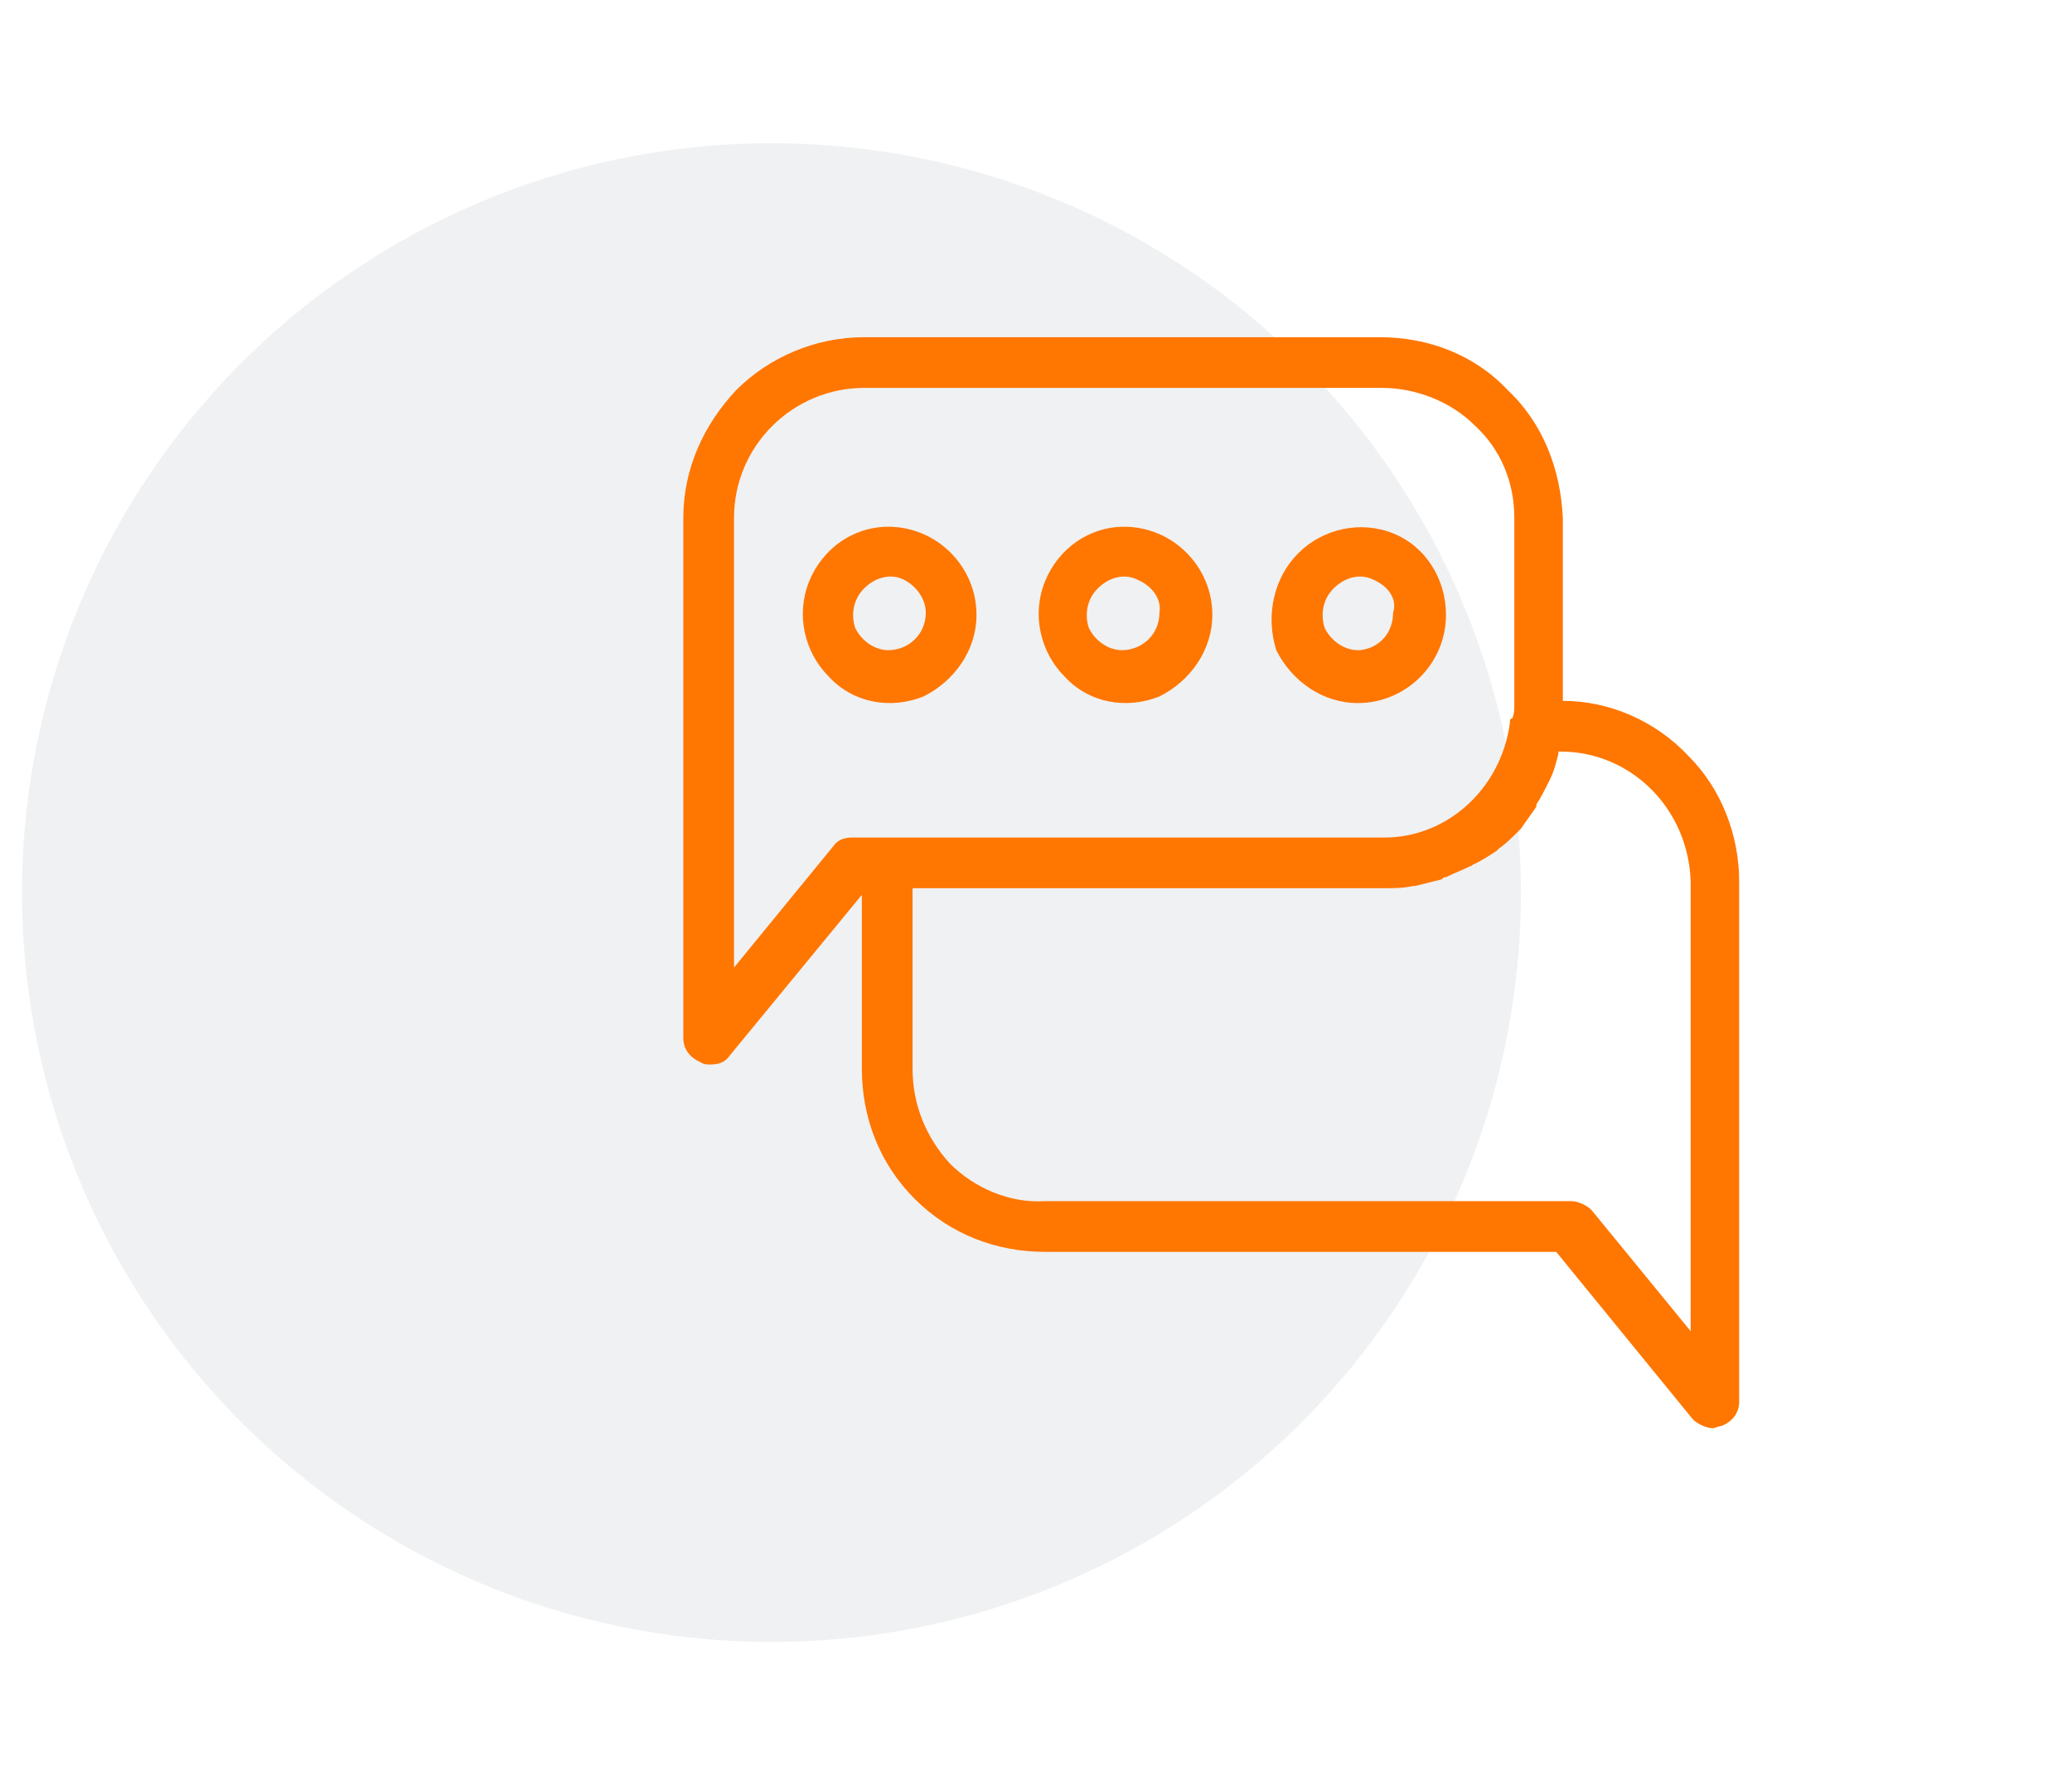 <?xml version="1.0" encoding="utf-8"?>
<!-- Generator: Adobe Illustrator 25.2.3, SVG Export Plug-In . SVG Version: 6.00 Build 0)  -->
<svg version="1.1" id="Layer_1" xmlns="http://www.w3.org/2000/svg" xmlns:xlink="http://www.w3.org/1999/xlink" x="0px" y="0px"
	 viewBox="0 0 94 81" style="enable-background:new 0 0 94 81;" xml:space="preserve">
<style type="text/css">
	.st0{clip-path:url(#SVGID_2_);}
	.st1{opacity:6.000000e-02;clip-path:url(#SVGID_4_);fill:#061B2B;}
	.st2{clip-path:url(#SVGID_6_);}
	.st3{clip-path:url(#SVGID_8_);fill:#FF7600;}
</style>
<g>
	<defs>
		<circle id="SVGID_1_" cx="35" cy="40.5" r="34"/>
	</defs>
	<clipPath id="SVGID_2_">
		<use xlink:href="#SVGID_1_"  style="overflow:visible;"/>
	</clipPath>
	<g class="st0">
		<defs>
			<rect id="SVGID_3_" x="1" width="94" height="81"/>
		</defs>
		<clipPath id="SVGID_4_">
			<use xlink:href="#SVGID_3_"  style="overflow:visible;"/>
		</clipPath>
		<rect x="0" y="5.5" class="st1" width="70" height="70"/>
	</g>
</g>
<g>
	<defs>
		<path id="SVGID_5_" d="M62.3,26.3c-0.6-0.3-1.3-0.1-1.8,0.4c-0.5,0.5-0.6,1.2-0.4,1.8c0.3,0.6,0.9,1,1.5,1l0.1,0
			c0.9-0.1,1.5-0.8,1.5-1.7C63.4,27.2,63,26.6,62.3,26.3z M51.6,26.3c-0.6-0.3-1.3-0.1-1.8,0.4c-0.5,0.5-0.6,1.2-0.4,1.8
			c0.3,0.6,0.9,1,1.5,1c0.9,0,1.7-0.7,1.7-1.7C52.7,27.2,52.3,26.6,51.6,26.3z M41,26.3c-0.6-0.3-1.3-0.1-1.8,0.4
			c-0.5,0.5-0.6,1.2-0.4,1.8c0.3,0.6,0.9,1,1.5,1c0.9,0,1.7-0.7,1.7-1.7C42,27.2,41.6,26.6,41,26.3z M58.9,25.1
			c1.1-1.1,2.8-1.5,4.3-0.9c1.5,0.6,2.4,2.1,2.4,3.7c0,2.2-1.8,4-4,4c-1.6,0-3-1-3.7-2.4C57.4,27.9,57.8,26.2,58.9,25.1z M51,23.9
			c2.2,0,4,1.8,4,4c0,1.6-1,3-2.4,3.7c-1.5,0.6-3.2,0.3-4.3-0.9c-1.1-1.1-1.5-2.8-0.9-4.3C48,24.9,49.4,23.9,51,23.9z M40.3,23.9
			c2.2,0,4,1.8,4,4c0,1.6-1,3-2.4,3.7c-1.5,0.6-3.2,0.3-4.3-0.9c-1.1-1.1-1.5-2.8-0.9-4.3C37.3,24.9,38.7,23.9,40.3,23.9z
			 M62.9,17.6l-23.7,0c-3.2,0-5.9,2.6-5.9,5.9v20.4l4.5-5.5c0.2-0.3,0.5-0.4,0.9-0.4l23.9,0c3,0.1,5.5-2.2,5.9-5.2
			c0-0.1,0-0.2,0.1-0.2c0.1-0.2,0.1-0.4,0.1-0.6v-8.5c0-1.6-0.6-3.1-1.8-4.2c-1.1-1.1-2.7-1.7-4.2-1.7L62.9,17.6z M70.8,34.1h-0.1
			l0,0.1c-0.1,0.4-0.2,0.8-0.4,1.2c0,0,0,0,0,0c-0.2,0.4-0.4,0.8-0.6,1.1c0,0,0,0,0,0.1c-0.2,0.3-0.5,0.7-0.7,1c0,0-0.1,0.1-0.1,0.1
			c-0.3,0.3-0.6,0.6-0.9,0.8c0,0-0.1,0.1-0.1,0.1c-0.3,0.2-0.6,0.4-1,0.6c-0.1,0-0.1,0.1-0.2,0.1c-0.4,0.2-0.7,0.3-1.1,0.5
			c-0.1,0-0.1,0-0.2,0.1c-0.4,0.1-0.8,0.2-1.2,0.3c0,0-0.1,0-0.1,0c-0.4,0.1-0.9,0.1-1.3,0.1H41.4v8.2c0,1.6,0.6,3.1,1.7,4.3
			c1.1,1.1,2.7,1.8,4.3,1.7h23.9c0.3,0,0.7,0.2,0.9,0.4l4.5,5.5l0-20.4C76.6,36.7,74,34.1,70.8,34.1z M62.6,15.3
			c2.2,0,4.3,0.8,5.8,2.4c1.6,1.5,2.4,3.6,2.5,5.8l0,8.3c2.1,0,4.2,0.9,5.7,2.5c1.5,1.5,2.3,3.6,2.3,5.7v23.6c0,0.5-0.3,0.9-0.8,1.1
			c-0.1,0-0.3,0.1-0.4,0.1c-0.3,0-0.7-0.2-0.9-0.4l-6.2-7.6H47.4c-2.2,0-4.3-0.8-5.9-2.4c-1.6-1.6-2.4-3.7-2.4-5.9v-7.9l-6,7.3
			c-0.2,0.3-0.5,0.4-0.9,0.4c-0.1,0-0.3,0-0.4-0.1c-0.5-0.2-0.8-0.6-0.8-1.1V23.5c0-2.2,0.9-4.2,2.4-5.8c1.5-1.5,3.6-2.4,5.8-2.4
			H62.6z"/>
	</defs>
	<clipPath id="SVGID_6_">
		<use xlink:href="#SVGID_5_"  style="overflow:visible;"/>
	</clipPath>
	<g class="st2">
		<defs>
			<rect id="SVGID_7_" x="1" width="94" height="81"/>
		</defs>
		<clipPath id="SVGID_8_">
			<use xlink:href="#SVGID_7_"  style="overflow:visible;"/>
		</clipPath>
		<rect x="30.1" y="14.3" class="st3" width="49.9" height="51.5"/>
	</g>
</g>
</svg>
